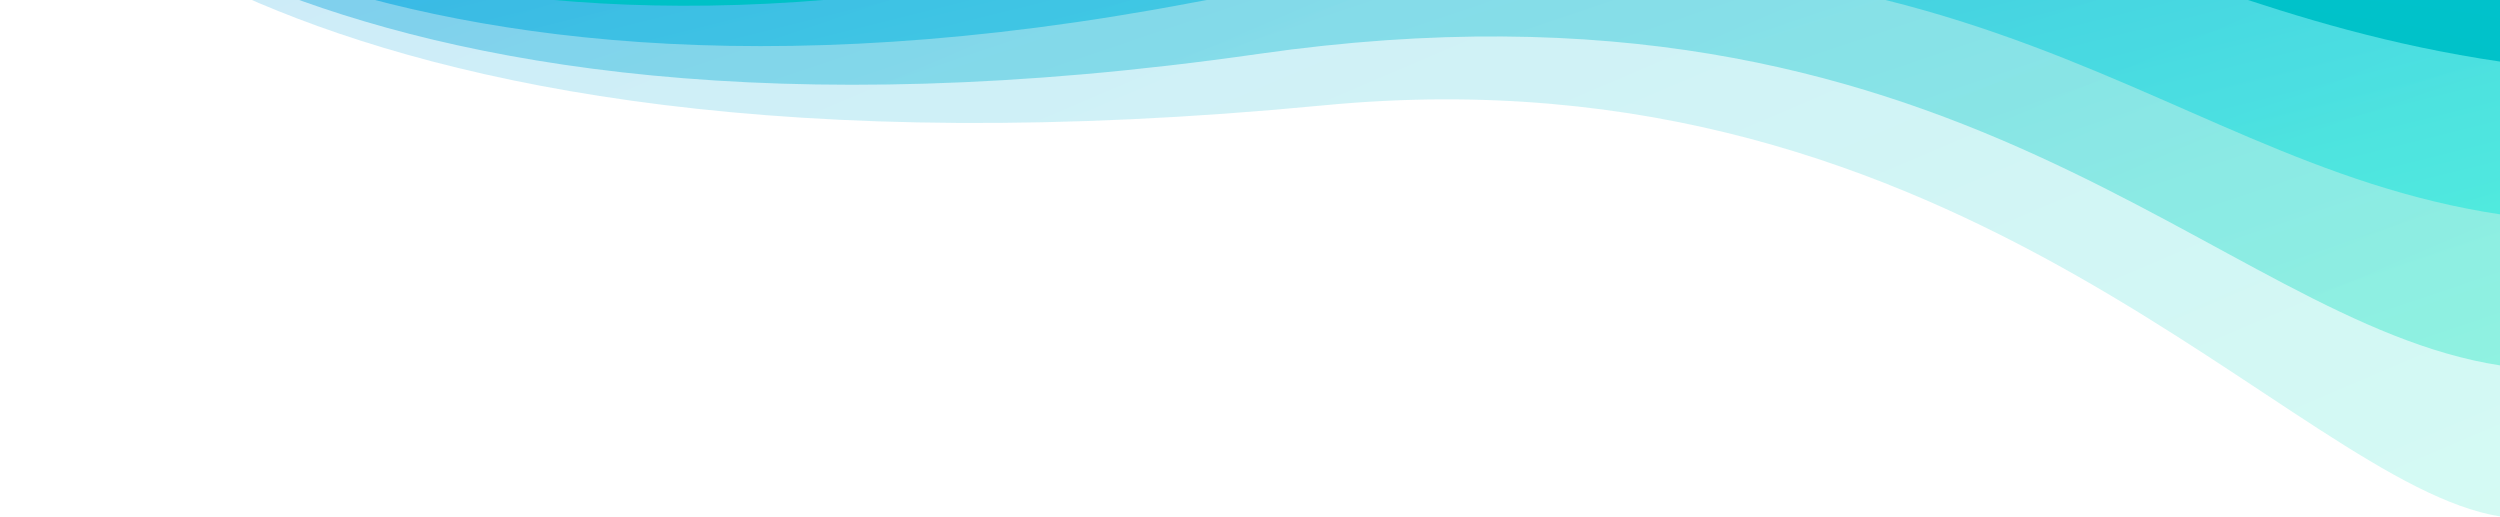 <svg width="1440" height="298" viewBox="0 0 1440 298" fill="none" xmlns="http://www.w3.org/2000/svg">
<path opacity="0.2" d="M1440.24 -120.5H0.239L0.239 -101.831C0.239 -101.831 143.301 120.264 762.282 60.684C1133.65 24.913 1320.53 278.402 1440.24 297.5V-120.5Z" fill="url(#paint0_linear_1_6)"/>
<path opacity="0.4" d="M1440.24 -120.5H0.239L0.239 -106.142C0.239 -106.142 165.11 111.282 724.912 31.05C1130.81 -27.134 1275.27 185.177 1440.24 210.5V-120.5Z" fill="url(#paint1_linear_1_6)"/>
<path opacity="0.6" d="M1440.24 -120.5H0.239L0.239 -110.494C0.239 -110.494 186.372 96.99 687.542 1.398C1127.68 -82.521 1230.03 91.912 1440.24 123.5V-120.5Z" fill="url(#paint2_linear_1_6)"/>
<path d="M1440.24 -120.5H0.239V-114.889C0.239 -114.889 206.659 77.654 650.161 -28.735C1123.54 -142.301 1184.77 -2.213 1440.24 35.5V-120.5Z" fill="url(#paint3_radial_1_6)"/>
<defs>
<linearGradient id="paint0_linear_1_6" x1="0.239" y1="-120.5" x2="372.689" y2="752.796" gradientUnits="userSpaceOnUse">
<stop stop-color="#0091E2"/>
<stop offset="1" stop-color="#28E8C5"/>
</linearGradient>
<linearGradient id="paint1_linear_1_6" x1="0.239" y1="-120.5" x2="248.005" y2="613.142" gradientUnits="userSpaceOnUse">
<stop stop-color="#0091E2"/>
<stop offset="1" stop-color="#28E8C5"/>
</linearGradient>
<linearGradient id="paint2_linear_1_6" x1="0.239" y1="-120.5" x2="141.479" y2="446.832" gradientUnits="userSpaceOnUse">
<stop stop-color="#0091E2"/>
<stop offset="0" stop-color="#0091E2"/>
<stop offset="1" stop-color="#28E8DC"/>
</linearGradient>
<radialGradient id="paint3_radial_1_6" cx="0" cy="0" r="1" gradientUnits="userSpaceOnUse" gradientTransform="translate(720.239 35.5) rotate(-90) scale(170.109 2187.07)">
<stop offset="0.022" stop-color="#00C0C0"/>
<stop offset="0.501" stop-color="#00C3CF"/>
<stop offset="0.775" stop-color="#4FD1D4"/>
<stop offset="0.967" stop-color="#B3EDEC"/>
</radialGradient>
</defs>
</svg>
